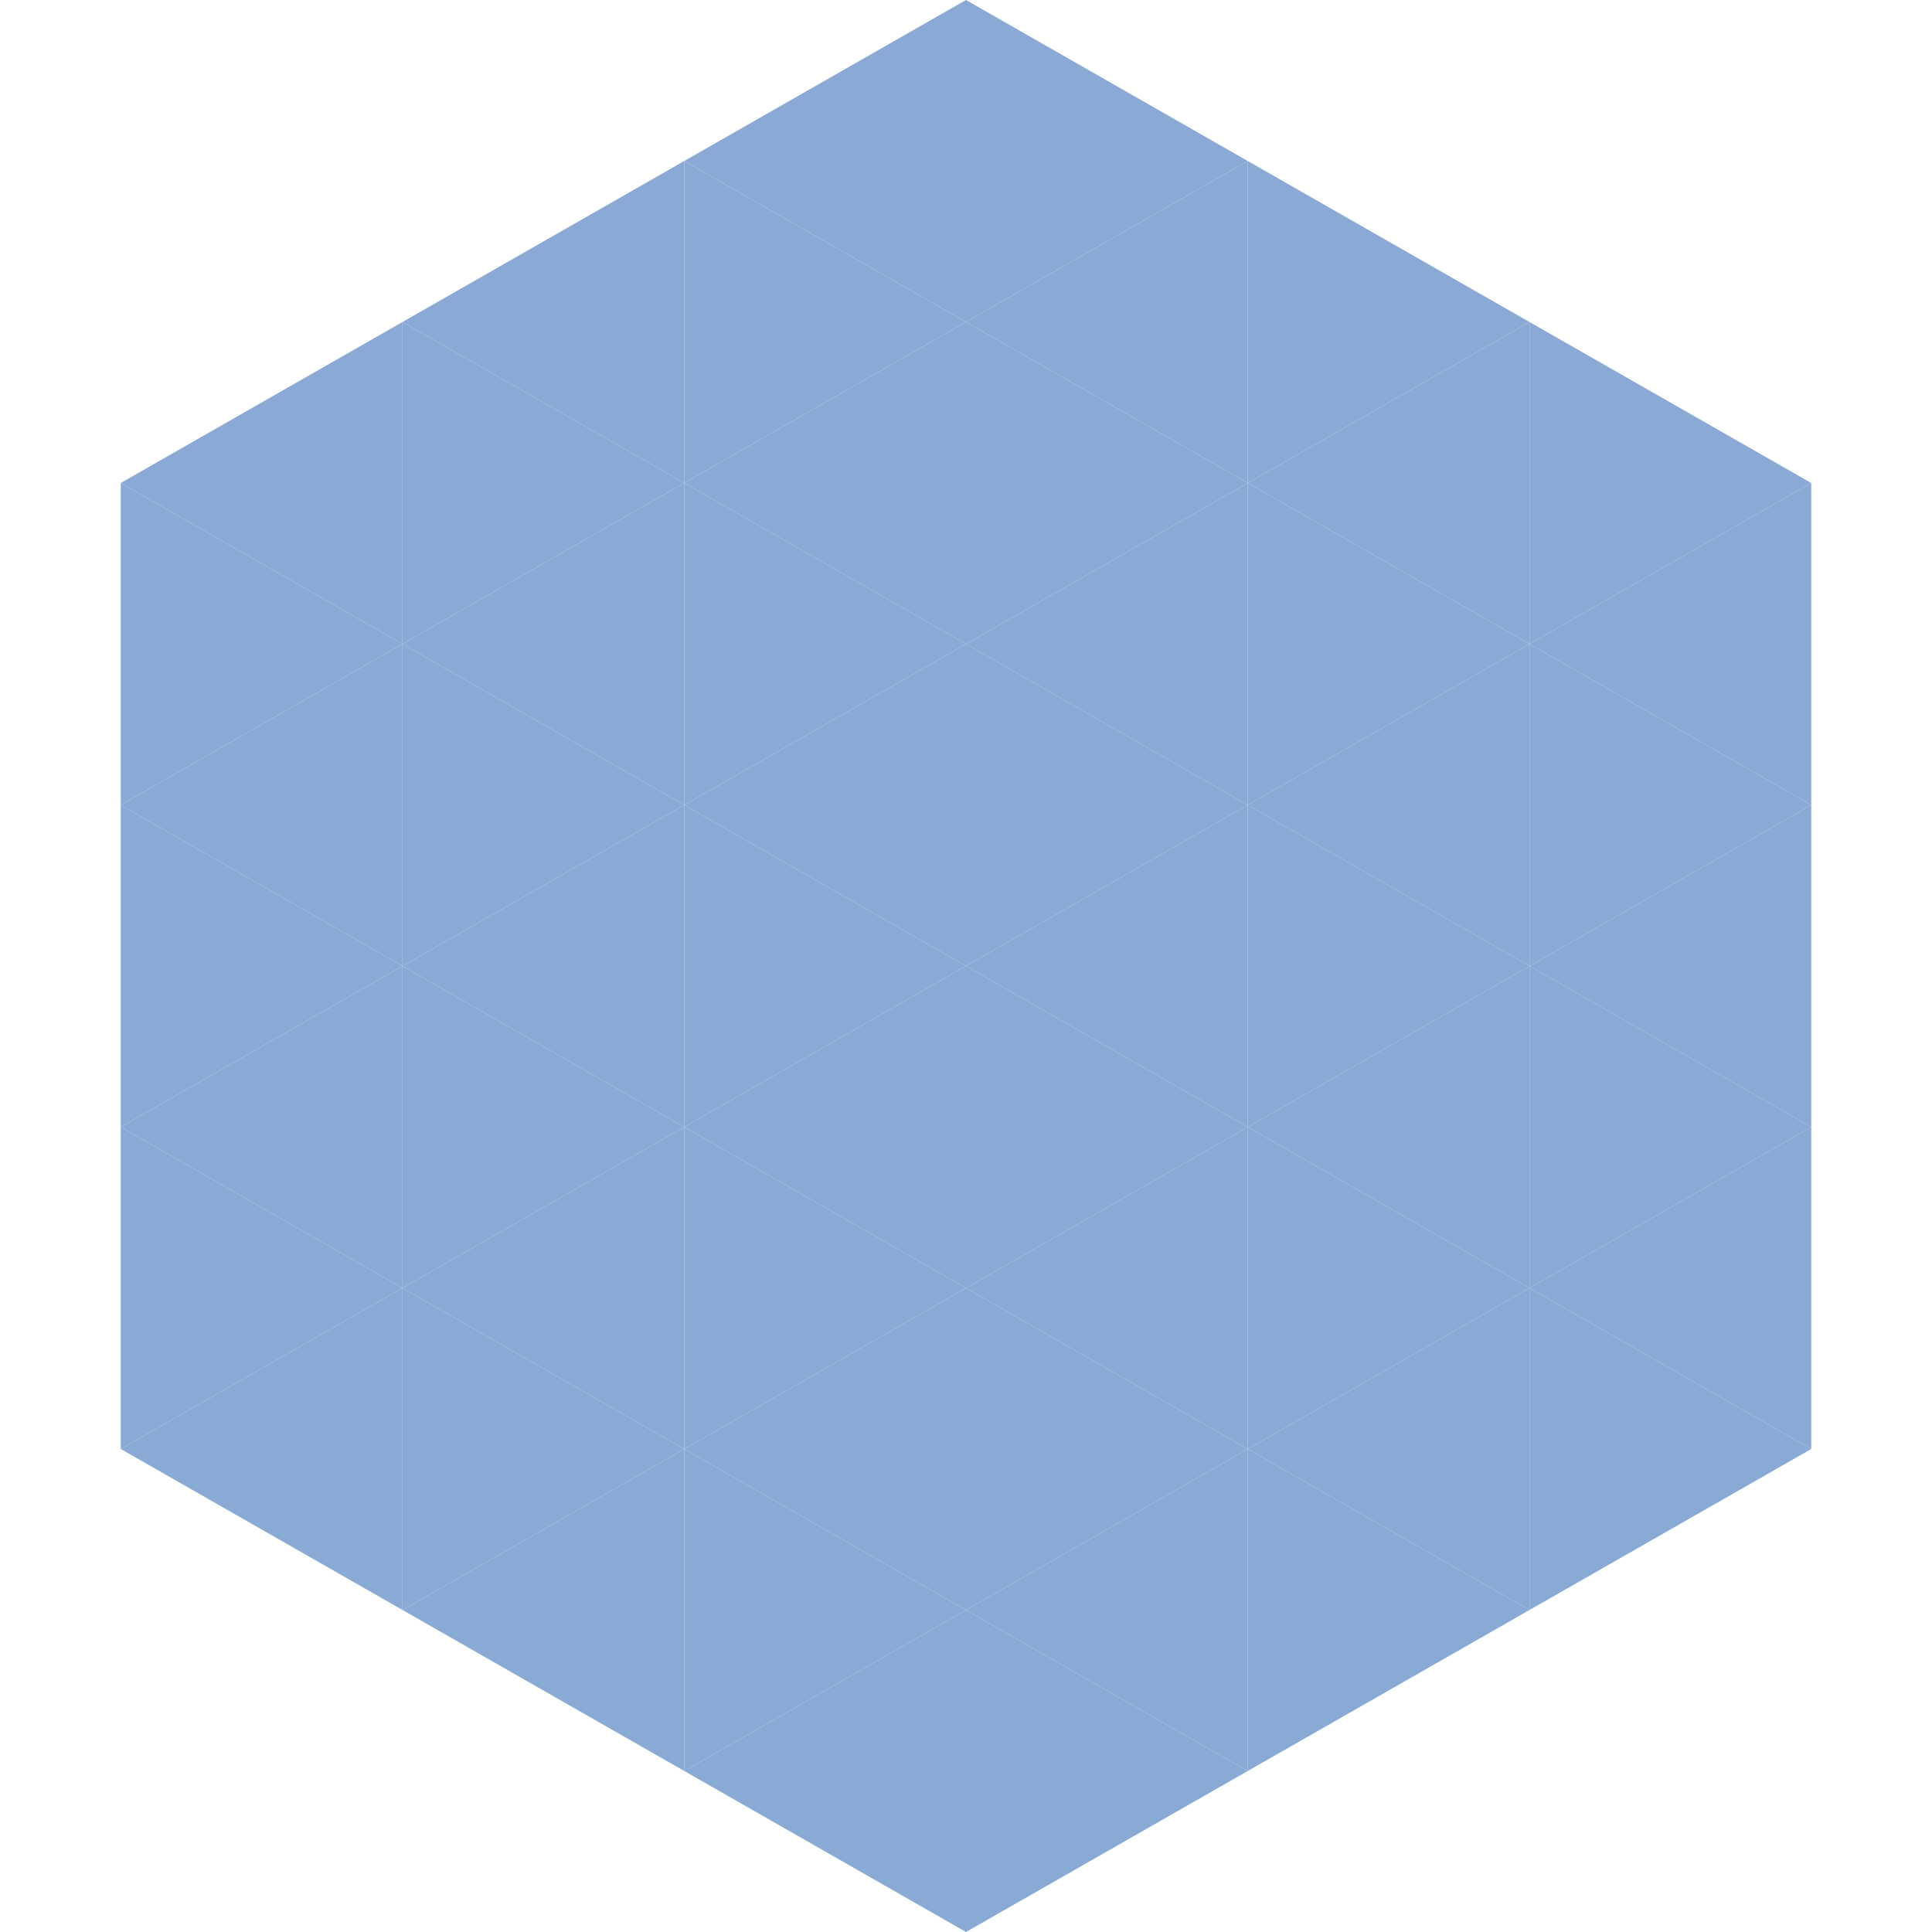 <?xml version="1.0"?>
<!-- Generated by SVGo -->
<svg width="240" height="240"
     xmlns="http://www.w3.org/2000/svg"
     xmlns:xlink="http://www.w3.org/1999/xlink">
<polygon points="50,40 15,60 50,80" style="fill:rgb(137,170,213)" />
<polygon points="190,40 225,60 190,80" style="fill:rgb(137,170,213)" />
<polygon points="15,60 50,80 15,100" style="fill:rgb(137,170,213)" />
<polygon points="225,60 190,80 225,100" style="fill:rgb(137,170,213)" />
<polygon points="50,80 15,100 50,120" style="fill:rgb(137,170,213)" />
<polygon points="190,80 225,100 190,120" style="fill:rgb(137,170,213)" />
<polygon points="15,100 50,120 15,140" style="fill:rgb(137,170,213)" />
<polygon points="225,100 190,120 225,140" style="fill:rgb(137,170,213)" />
<polygon points="50,120 15,140 50,160" style="fill:rgb(137,170,213)" />
<polygon points="190,120 225,140 190,160" style="fill:rgb(137,170,213)" />
<polygon points="15,140 50,160 15,180" style="fill:rgb(137,170,213)" />
<polygon points="225,140 190,160 225,180" style="fill:rgb(137,170,213)" />
<polygon points="50,160 15,180 50,200" style="fill:rgb(137,170,213)" />
<polygon points="190,160 225,180 190,200" style="fill:rgb(137,170,213)" />
<polygon points="15,180 50,200 15,220" style="fill:rgb(255,255,255); fill-opacity:0" />
<polygon points="225,180 190,200 225,220" style="fill:rgb(255,255,255); fill-opacity:0" />
<polygon points="50,0 85,20 50,40" style="fill:rgb(255,255,255); fill-opacity:0" />
<polygon points="190,0 155,20 190,40" style="fill:rgb(255,255,255); fill-opacity:0" />
<polygon points="85,20 50,40 85,60" style="fill:rgb(137,170,213)" />
<polygon points="155,20 190,40 155,60" style="fill:rgb(137,170,213)" />
<polygon points="50,40 85,60 50,80" style="fill:rgb(137,170,213)" />
<polygon points="190,40 155,60 190,80" style="fill:rgb(137,170,213)" />
<polygon points="85,60 50,80 85,100" style="fill:rgb(137,170,213)" />
<polygon points="155,60 190,80 155,100" style="fill:rgb(137,170,213)" />
<polygon points="50,80 85,100 50,120" style="fill:rgb(137,170,213)" />
<polygon points="190,80 155,100 190,120" style="fill:rgb(137,170,213)" />
<polygon points="85,100 50,120 85,140" style="fill:rgb(137,170,213)" />
<polygon points="155,100 190,120 155,140" style="fill:rgb(137,170,213)" />
<polygon points="50,120 85,140 50,160" style="fill:rgb(137,170,213)" />
<polygon points="190,120 155,140 190,160" style="fill:rgb(137,170,213)" />
<polygon points="85,140 50,160 85,180" style="fill:rgb(137,170,213)" />
<polygon points="155,140 190,160 155,180" style="fill:rgb(137,170,213)" />
<polygon points="50,160 85,180 50,200" style="fill:rgb(137,170,213)" />
<polygon points="190,160 155,180 190,200" style="fill:rgb(137,170,213)" />
<polygon points="85,180 50,200 85,220" style="fill:rgb(137,170,213)" />
<polygon points="155,180 190,200 155,220" style="fill:rgb(137,170,213)" />
<polygon points="120,0 85,20 120,40" style="fill:rgb(137,170,213)" />
<polygon points="120,0 155,20 120,40" style="fill:rgb(137,170,213)" />
<polygon points="85,20 120,40 85,60" style="fill:rgb(137,170,213)" />
<polygon points="155,20 120,40 155,60" style="fill:rgb(137,170,213)" />
<polygon points="120,40 85,60 120,80" style="fill:rgb(137,170,213)" />
<polygon points="120,40 155,60 120,80" style="fill:rgb(137,170,213)" />
<polygon points="85,60 120,80 85,100" style="fill:rgb(137,170,213)" />
<polygon points="155,60 120,80 155,100" style="fill:rgb(137,170,213)" />
<polygon points="120,80 85,100 120,120" style="fill:rgb(137,170,213)" />
<polygon points="120,80 155,100 120,120" style="fill:rgb(137,170,213)" />
<polygon points="85,100 120,120 85,140" style="fill:rgb(137,170,213)" />
<polygon points="155,100 120,120 155,140" style="fill:rgb(137,170,213)" />
<polygon points="120,120 85,140 120,160" style="fill:rgb(137,170,213)" />
<polygon points="120,120 155,140 120,160" style="fill:rgb(137,170,213)" />
<polygon points="85,140 120,160 85,180" style="fill:rgb(137,170,213)" />
<polygon points="155,140 120,160 155,180" style="fill:rgb(137,170,213)" />
<polygon points="120,160 85,180 120,200" style="fill:rgb(137,170,213)" />
<polygon points="120,160 155,180 120,200" style="fill:rgb(137,170,213)" />
<polygon points="85,180 120,200 85,220" style="fill:rgb(137,170,213)" />
<polygon points="155,180 120,200 155,220" style="fill:rgb(137,170,213)" />
<polygon points="120,200 85,220 120,240" style="fill:rgb(137,170,213)" />
<polygon points="120,200 155,220 120,240" style="fill:rgb(137,170,213)" />
<polygon points="85,220 120,240 85,260" style="fill:rgb(255,255,255); fill-opacity:0" />
<polygon points="155,220 120,240 155,260" style="fill:rgb(255,255,255); fill-opacity:0" />
</svg>
